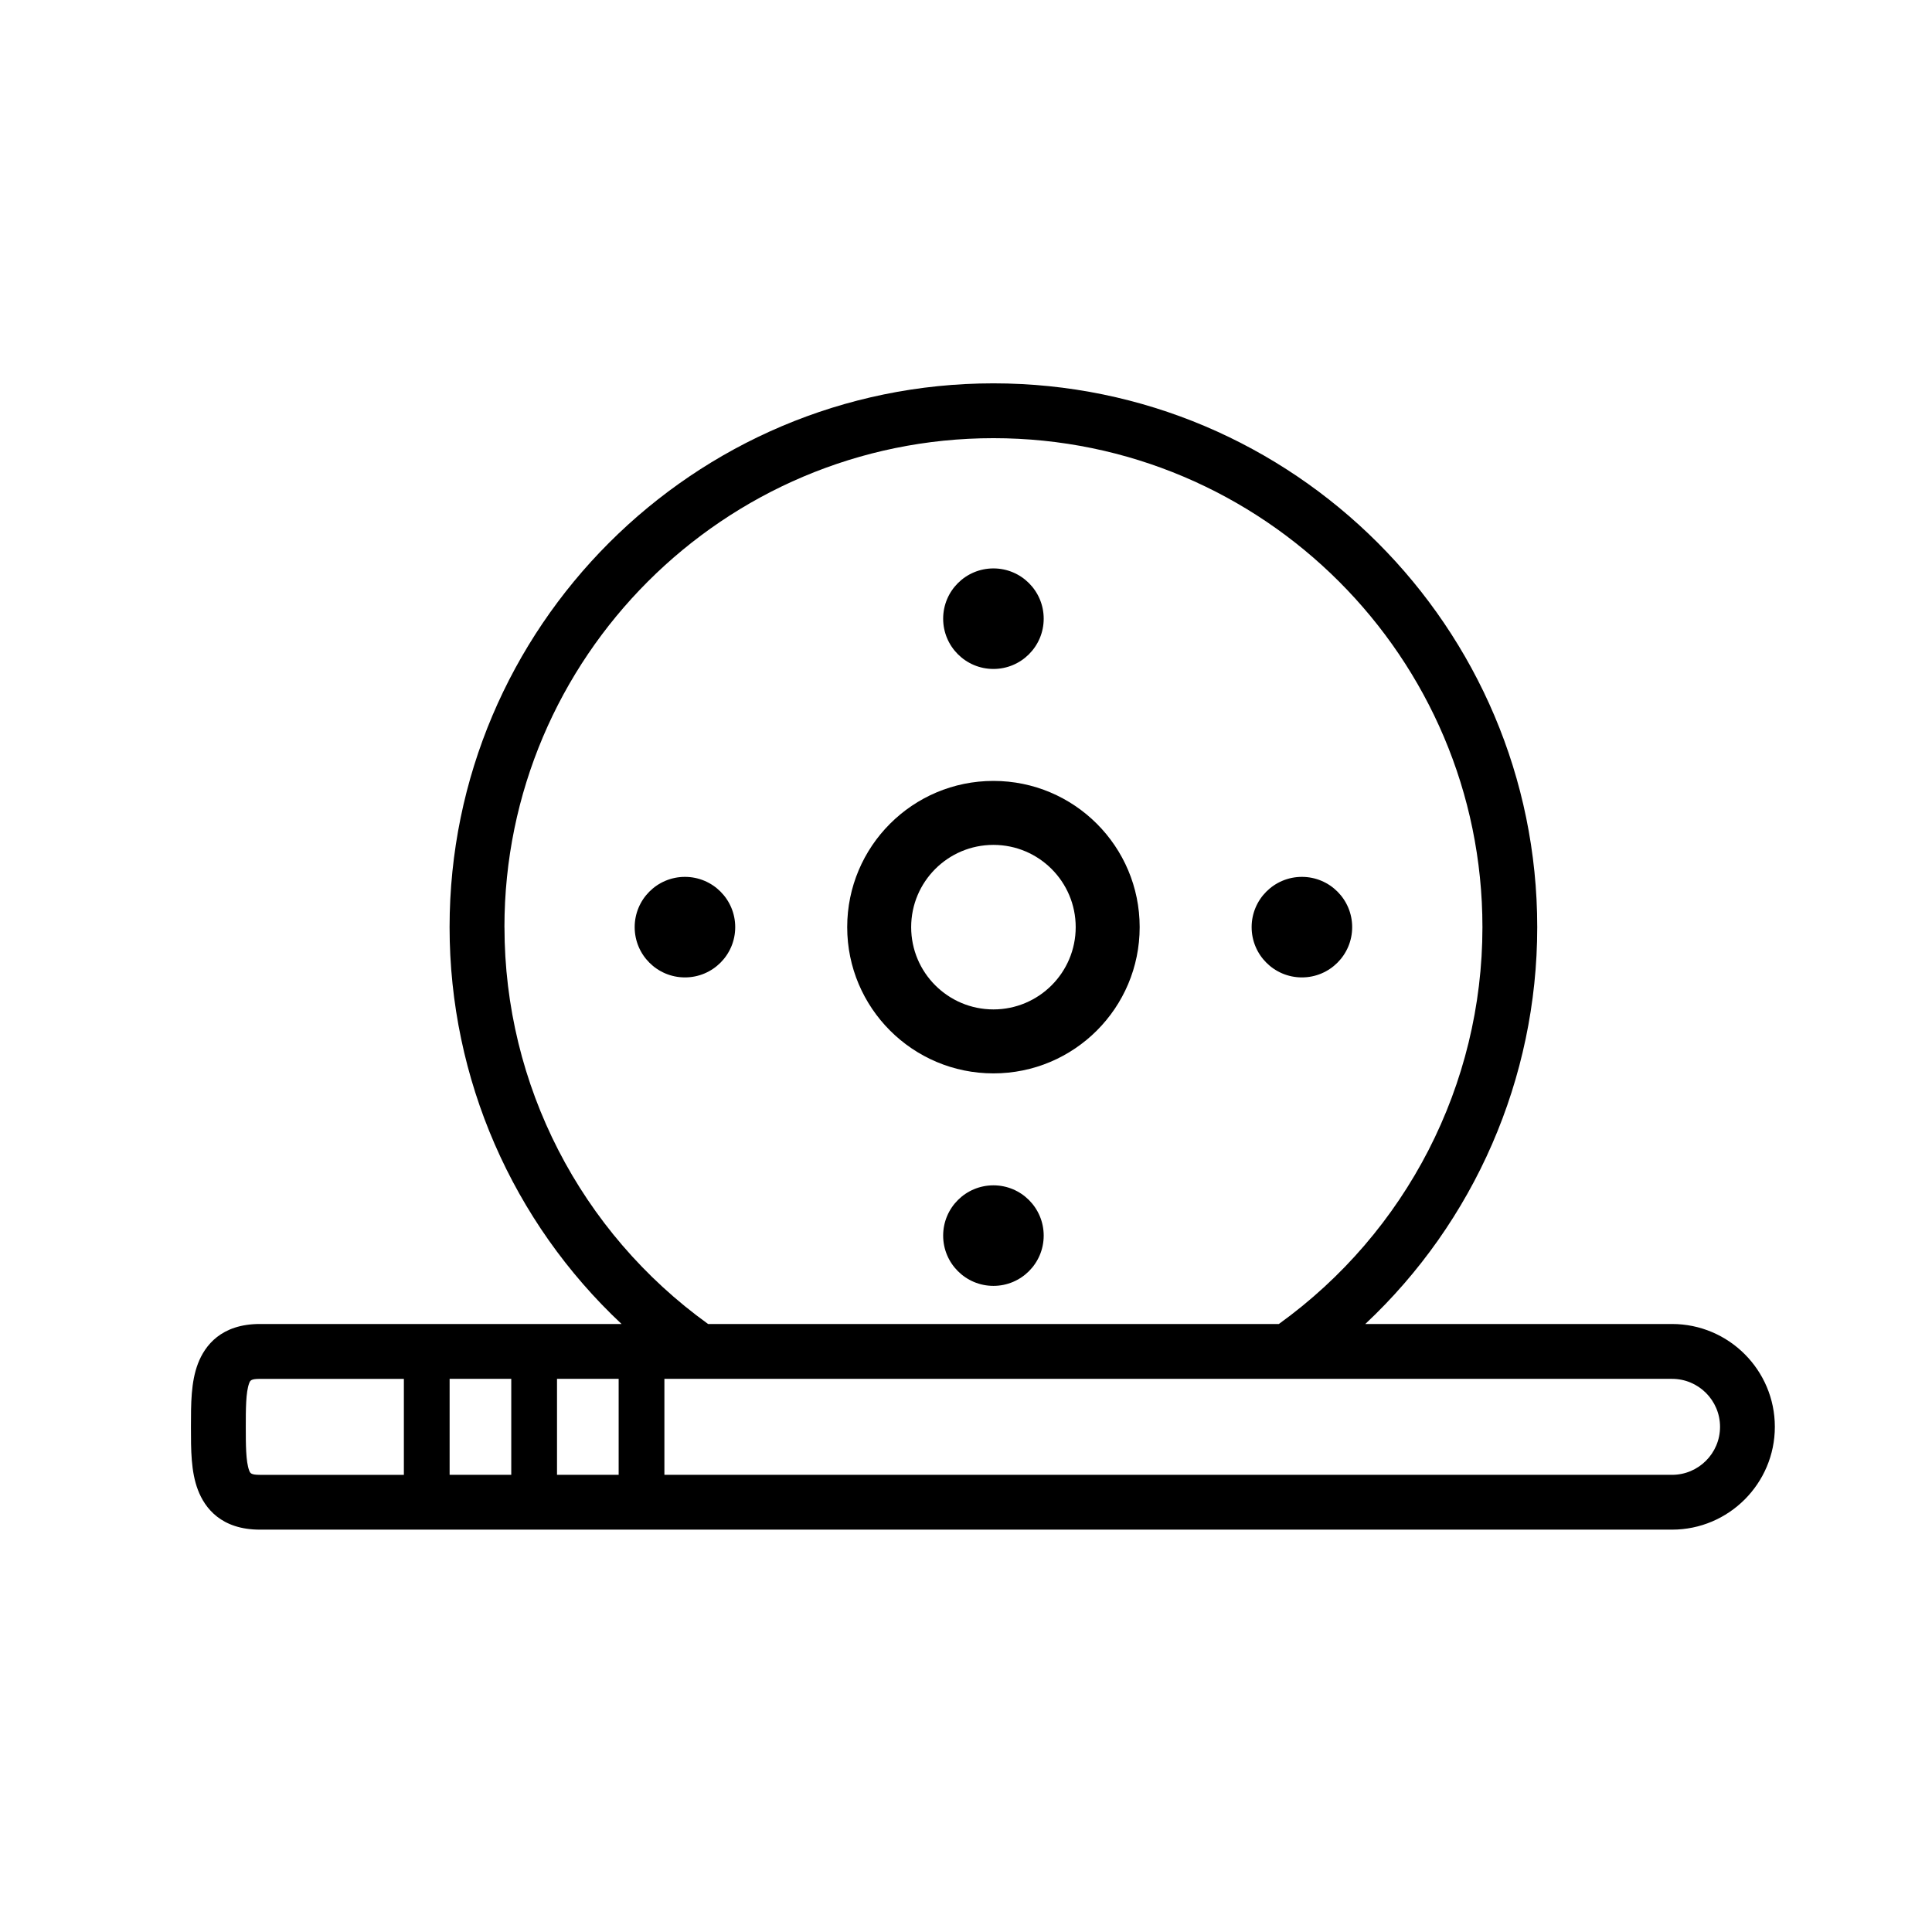 <?xml version="1.0" encoding="UTF-8"?>
<!-- Uploaded to: ICON Repo, www.svgrepo.com, Generator: ICON Repo Mixer Tools -->
<svg fill="#000000" width="800px" height="800px" version="1.1" viewBox="144 144 512 512" xmlns="http://www.w3.org/2000/svg">
 <g>
  <path d="m420.59 307.96c0 7.356-5.965 13.32-13.32 13.32-7.359 0-13.324-5.965-13.324-13.32 0-7.359 5.965-13.324 13.324-13.324 7.356 0 13.32 5.965 13.32 13.324"/>
  <path d="m420.59 471.45c0 7.356-5.965 13.32-13.32 13.32-7.359 0-13.324-5.965-13.324-13.32 0-7.359 5.965-13.324 13.324-13.324 7.356 0 13.32 5.965 13.32 13.324"/>
  <path d="m502.34 389.7c0 7.359-5.965 13.324-13.324 13.324-7.356 0-13.32-5.965-13.32-13.324 0-7.356 5.965-13.32 13.32-13.32 7.359 0 13.324 5.965 13.324 13.32"/>
  <path d="m338.84 389.7c0 7.359-5.965 13.324-13.324 13.324-7.356 0-13.32-5.965-13.32-13.324 0-7.356 5.965-13.32 13.32-13.32 7.359 0 13.324 5.965 13.324 13.32"/>
  <path d="m407.27 350.95c-21.406 0-38.754 17.352-38.754 38.754s17.352 38.754 38.754 38.754c21.406 0 38.754-17.352 38.754-38.754s-17.352-38.754-38.754-38.754zm0 60.555c-12.043 0-21.801-9.758-21.801-21.801s9.758-21.801 21.801-21.801c12.039 0 21.801 9.758 21.801 21.801-0.004 12.043-9.762 21.801-21.801 21.801z"/>
  <path d="m587.11 494.87h-81.293c28.848-27.047 45.566-64.996 45.566-105.16 0-79.469-64.652-144.12-144.12-144.12-79.469 0-144.12 64.648-144.12 144.12 0 40.215 16.715 78.121 45.574 105.16h-95.836c-10.262 0-14.594 5.711-16.426 10.508-1.855 4.859-1.855 10.605-1.855 16.801 0 6.082 0 11.828 1.855 16.684 1.832 4.793 6.168 10.508 16.426 10.508h374.22c15.023 0 27.25-12.223 27.25-27.25 0-15.023-12.223-27.25-27.25-27.25zm-309.43-105.16c0-71.453 58.133-129.59 129.59-129.59s129.59 58.133 129.59 129.59c0 41.75-20.133 80.797-53.949 105.16h-151.26c-33.836-24.367-53.961-63.355-53.961-105.16zm13.934 119.7h16.336v25.434h-16.336zm-12.125 25.434h-16.336v-25.434h16.336zm-69.457-1.16c-0.898-2.352-0.898-7-0.898-11.609 0-4.496 0-9.148 0.898-11.5 0.277-0.723 0.445-1.16 2.856-1.16h38.141v25.434h-38.141c-2.41-0.004-2.574-0.441-2.856-1.164zm377.08 1.16h-267.04v-25.434h267.04c7.012 0 12.715 5.703 12.715 12.715 0.004 7.016-5.703 12.719-12.715 12.719z"/>
 </g>
</svg>